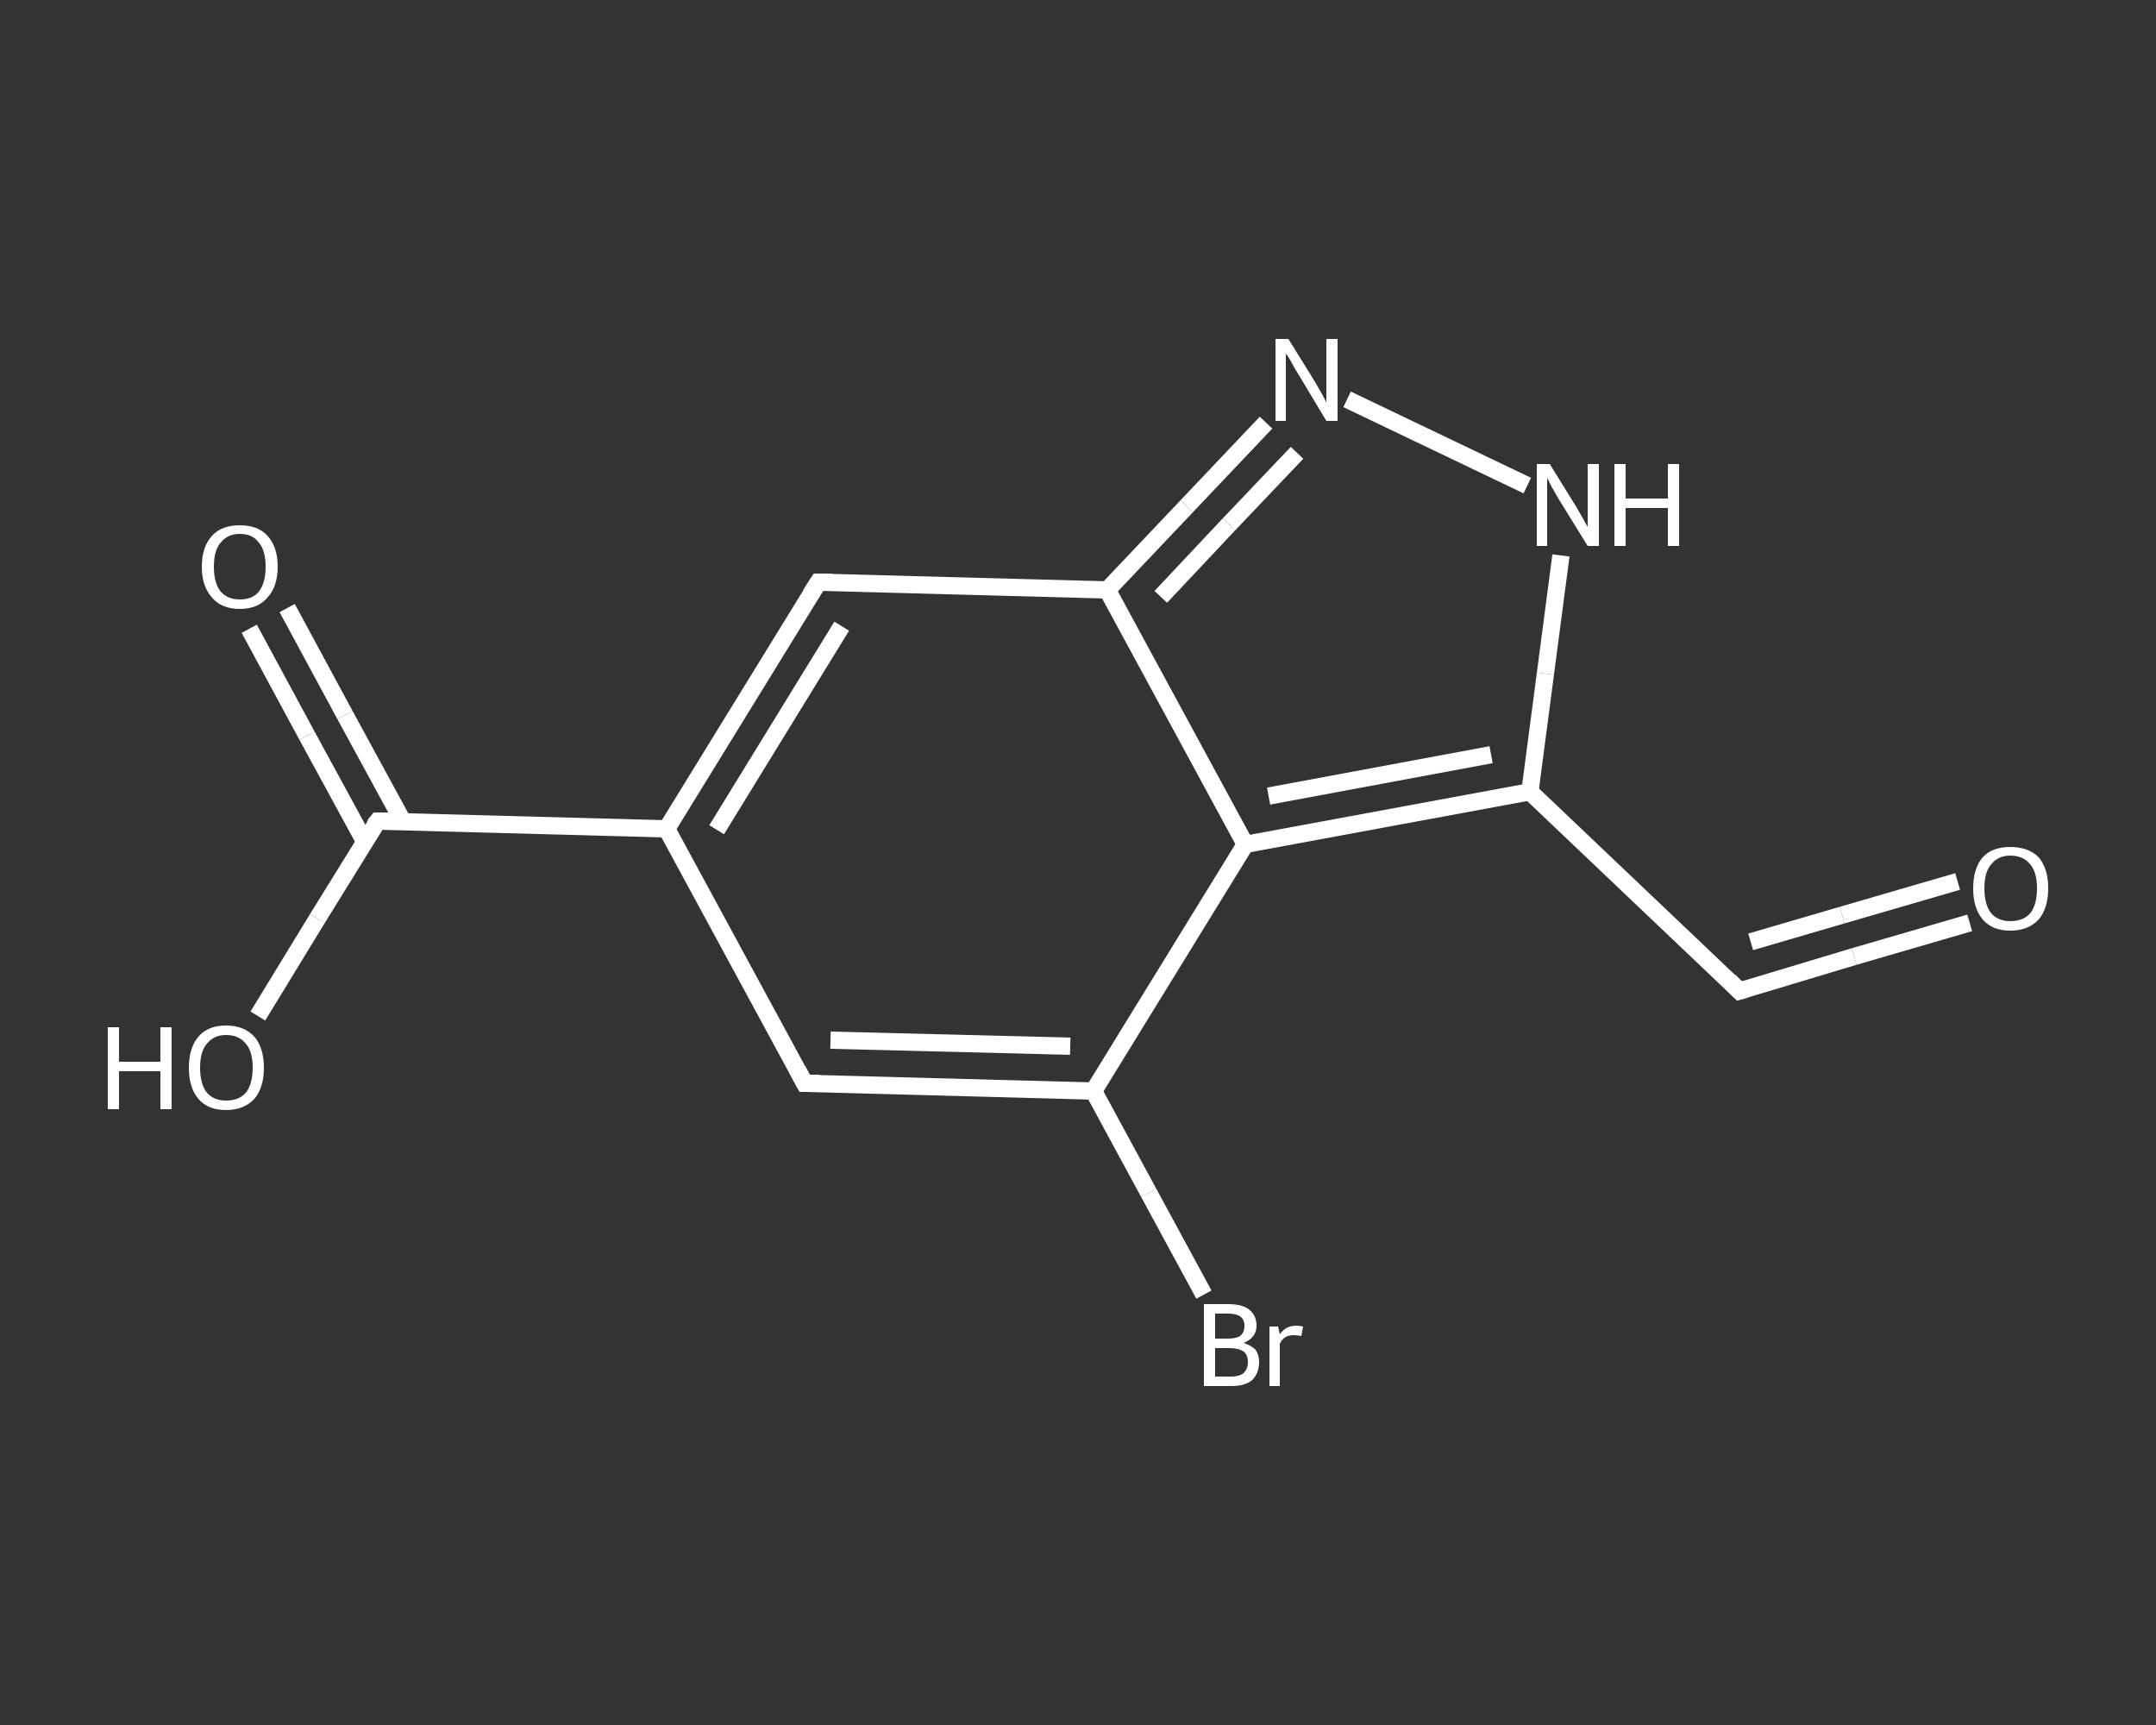 <?xml version='1.0' encoding='iso-8859-1'?>
<svg version='1.1' baseProfile='full'
              xmlns='http://www.w3.org/2000/svg'
                      xmlns:rdkit='http://www.rdkit.org/xml'
                      xmlns:xlink='http://www.w3.org/1999/xlink'
                  xml:space='preserve'
width='250px' height='200px' viewBox='0 0 250 200'>
<rect x="0" y="0" width="250" height="200" fill="#333333" stroke="none"/>
<!-- END OF HEADER -->
<rect style='opacity:1.0;fill:transparent;stroke:none' width='250.0' height='200.0' x='0.0' y='0.0'> </rect>
<path class='bond-0 atom-0 atom-1' d='M 228.4,107.0 L 215.0,110.9' style='fill:none;fill-rule:evenodd;stroke:#FFFFFF;stroke-width:2.0px;stroke-linecap:butt;stroke-linejoin:miter;stroke-opacity:1' />
<path class='bond-0 atom-0 atom-1' d='M 215.0,110.9 L 201.7,114.9' style='fill:none;fill-rule:evenodd;stroke:#FFFFFF;stroke-width:2.0px;stroke-linecap:butt;stroke-linejoin:miter;stroke-opacity:1' />
<path class='bond-0 atom-0 atom-1' d='M 227.0,102.2 L 213.6,106.1' style='fill:none;fill-rule:evenodd;stroke:#FFFFFF;stroke-width:2.0px;stroke-linecap:butt;stroke-linejoin:miter;stroke-opacity:1' />
<path class='bond-0 atom-0 atom-1' d='M 213.6,106.1 L 203.0,109.2' style='fill:none;fill-rule:evenodd;stroke:#FFFFFF;stroke-width:2.0px;stroke-linecap:butt;stroke-linejoin:miter;stroke-opacity:1' />
<path class='bond-1 atom-1 atom-2' d='M 201.7,114.9 L 177.4,91.8' style='fill:none;fill-rule:evenodd;stroke:#FFFFFF;stroke-width:2.0px;stroke-linecap:butt;stroke-linejoin:miter;stroke-opacity:1' />
<path class='bond-2 atom-2 atom-3' d='M 177.4,91.8 L 179.2,78.1' style='fill:none;fill-rule:evenodd;stroke:#FFFFFF;stroke-width:2.0px;stroke-linecap:butt;stroke-linejoin:miter;stroke-opacity:1' />
<path class='bond-2 atom-2 atom-3' d='M 179.2,78.1 L 181.0,64.4' style='fill:none;fill-rule:evenodd;stroke:#FFFFFF;stroke-width:2.0px;stroke-linecap:butt;stroke-linejoin:miter;stroke-opacity:1' />
<path class='bond-3 atom-3 atom-4' d='M 177.1,56.3 L 156.2,46.3' style='fill:none;fill-rule:evenodd;stroke:#FFFFFF;stroke-width:2.0px;stroke-linecap:butt;stroke-linejoin:miter;stroke-opacity:1' />
<path class='bond-4 atom-4 atom-5' d='M 146.8,49.0 L 137.6,58.7' style='fill:none;fill-rule:evenodd;stroke:#FFFFFF;stroke-width:2.0px;stroke-linecap:butt;stroke-linejoin:miter;stroke-opacity:1' />
<path class='bond-4 atom-4 atom-5' d='M 137.6,58.7 L 128.4,68.4' style='fill:none;fill-rule:evenodd;stroke:#FFFFFF;stroke-width:2.0px;stroke-linecap:butt;stroke-linejoin:miter;stroke-opacity:1' />
<path class='bond-4 atom-4 atom-5' d='M 150.4,52.5 L 142.5,60.8' style='fill:none;fill-rule:evenodd;stroke:#FFFFFF;stroke-width:2.0px;stroke-linecap:butt;stroke-linejoin:miter;stroke-opacity:1' />
<path class='bond-4 atom-4 atom-5' d='M 142.5,60.8 L 134.6,69.2' style='fill:none;fill-rule:evenodd;stroke:#FFFFFF;stroke-width:2.0px;stroke-linecap:butt;stroke-linejoin:miter;stroke-opacity:1' />
<path class='bond-5 atom-5 atom-6' d='M 128.4,68.4 L 94.9,67.5' style='fill:none;fill-rule:evenodd;stroke:#FFFFFF;stroke-width:2.0px;stroke-linecap:butt;stroke-linejoin:miter;stroke-opacity:1' />
<path class='bond-6 atom-6 atom-7' d='M 94.9,67.5 L 77.3,96.1' style='fill:none;fill-rule:evenodd;stroke:#FFFFFF;stroke-width:2.0px;stroke-linecap:butt;stroke-linejoin:miter;stroke-opacity:1' />
<path class='bond-6 atom-6 atom-7' d='M 97.6,72.6 L 83.1,96.2' style='fill:none;fill-rule:evenodd;stroke:#FFFFFF;stroke-width:2.0px;stroke-linecap:butt;stroke-linejoin:miter;stroke-opacity:1' />
<path class='bond-7 atom-7 atom-8' d='M 77.3,96.1 L 43.8,95.2' style='fill:none;fill-rule:evenodd;stroke:#FFFFFF;stroke-width:2.0px;stroke-linecap:butt;stroke-linejoin:miter;stroke-opacity:1' />
<path class='bond-8 atom-8 atom-9' d='M 46.7,95.2 L 40.0,82.9' style='fill:none;fill-rule:evenodd;stroke:#FFFFFF;stroke-width:2.0px;stroke-linecap:butt;stroke-linejoin:miter;stroke-opacity:1' />
<path class='bond-8 atom-8 atom-9' d='M 40.0,82.9 L 33.3,70.5' style='fill:none;fill-rule:evenodd;stroke:#FFFFFF;stroke-width:2.0px;stroke-linecap:butt;stroke-linejoin:miter;stroke-opacity:1' />
<path class='bond-8 atom-8 atom-9' d='M 42.3,97.6 L 35.6,85.3' style='fill:none;fill-rule:evenodd;stroke:#FFFFFF;stroke-width:2.0px;stroke-linecap:butt;stroke-linejoin:miter;stroke-opacity:1' />
<path class='bond-8 atom-8 atom-9' d='M 35.6,85.3 L 28.9,72.9' style='fill:none;fill-rule:evenodd;stroke:#FFFFFF;stroke-width:2.0px;stroke-linecap:butt;stroke-linejoin:miter;stroke-opacity:1' />
<path class='bond-9 atom-8 atom-10' d='M 43.8,95.2 L 36.8,106.5' style='fill:none;fill-rule:evenodd;stroke:#FFFFFF;stroke-width:2.0px;stroke-linecap:butt;stroke-linejoin:miter;stroke-opacity:1' />
<path class='bond-9 atom-8 atom-10' d='M 36.8,106.5 L 29.9,117.8' style='fill:none;fill-rule:evenodd;stroke:#FFFFFF;stroke-width:2.0px;stroke-linecap:butt;stroke-linejoin:miter;stroke-opacity:1' />
<path class='bond-10 atom-7 atom-11' d='M 77.3,96.1 L 93.3,125.6' style='fill:none;fill-rule:evenodd;stroke:#FFFFFF;stroke-width:2.0px;stroke-linecap:butt;stroke-linejoin:miter;stroke-opacity:1' />
<path class='bond-11 atom-11 atom-12' d='M 93.3,125.6 L 126.8,126.5' style='fill:none;fill-rule:evenodd;stroke:#FFFFFF;stroke-width:2.0px;stroke-linecap:butt;stroke-linejoin:miter;stroke-opacity:1' />
<path class='bond-11 atom-11 atom-12' d='M 96.3,120.6 L 124.1,121.3' style='fill:none;fill-rule:evenodd;stroke:#FFFFFF;stroke-width:2.0px;stroke-linecap:butt;stroke-linejoin:miter;stroke-opacity:1' />
<path class='bond-12 atom-12 atom-13' d='M 126.8,126.5 L 133.2,138.3' style='fill:none;fill-rule:evenodd;stroke:#FFFFFF;stroke-width:2.0px;stroke-linecap:butt;stroke-linejoin:miter;stroke-opacity:1' />
<path class='bond-12 atom-12 atom-13' d='M 133.2,138.3 L 139.6,150.1' style='fill:none;fill-rule:evenodd;stroke:#FFFFFF;stroke-width:2.0px;stroke-linecap:butt;stroke-linejoin:miter;stroke-opacity:1' />
<path class='bond-13 atom-12 atom-14' d='M 126.8,126.5 L 144.4,97.9' style='fill:none;fill-rule:evenodd;stroke:#FFFFFF;stroke-width:2.0px;stroke-linecap:butt;stroke-linejoin:miter;stroke-opacity:1' />
<path class='bond-14 atom-14 atom-2' d='M 144.4,97.9 L 177.4,91.8' style='fill:none;fill-rule:evenodd;stroke:#FFFFFF;stroke-width:2.0px;stroke-linecap:butt;stroke-linejoin:miter;stroke-opacity:1' />
<path class='bond-14 atom-14 atom-2' d='M 147.1,92.3 L 172.9,87.5' style='fill:none;fill-rule:evenodd;stroke:#FFFFFF;stroke-width:2.0px;stroke-linecap:butt;stroke-linejoin:miter;stroke-opacity:1' />
<path class='bond-15 atom-14 atom-5' d='M 144.4,97.9 L 128.4,68.4' style='fill:none;fill-rule:evenodd;stroke:#FFFFFF;stroke-width:2.0px;stroke-linecap:butt;stroke-linejoin:miter;stroke-opacity:1' />
<path d='M 202.4,114.7 L 201.7,114.9 L 200.5,113.7' style='fill:none;stroke:#FFFFFF;stroke-width:2.0px;stroke-linecap:butt;stroke-linejoin:miter;stroke-opacity:1;' />
<path d='M 96.5,67.5 L 94.9,67.5 L 94.0,68.9' style='fill:none;stroke:#FFFFFF;stroke-width:2.0px;stroke-linecap:butt;stroke-linejoin:miter;stroke-opacity:1;' />
<path d='M 45.5,95.2 L 43.8,95.2 L 43.4,95.7' style='fill:none;stroke:#FFFFFF;stroke-width:2.0px;stroke-linecap:butt;stroke-linejoin:miter;stroke-opacity:1;' />
<path d='M 92.5,124.1 L 93.3,125.6 L 95.0,125.6' style='fill:none;stroke:#FFFFFF;stroke-width:2.0px;stroke-linecap:butt;stroke-linejoin:miter;stroke-opacity:1;' />
<path class='atom-0' d='M 228.8 103.0
Q 228.8 100.7, 229.9 99.4
Q 231.0 98.2, 233.1 98.2
Q 235.2 98.2, 236.4 99.4
Q 237.5 100.7, 237.5 103.0
Q 237.5 105.3, 236.4 106.6
Q 235.2 107.9, 233.1 107.9
Q 231.0 107.9, 229.9 106.6
Q 228.8 105.3, 228.8 103.0
M 233.1 106.8
Q 234.6 106.8, 235.4 105.9
Q 236.2 104.9, 236.2 103.0
Q 236.2 101.1, 235.4 100.2
Q 234.6 99.2, 233.1 99.2
Q 231.7 99.2, 230.9 100.2
Q 230.1 101.1, 230.1 103.0
Q 230.1 104.9, 230.9 105.9
Q 231.7 106.8, 233.1 106.8
' fill='#FFFFFF'/>
<path class='atom-3' d='M 179.7 53.8
L 182.8 58.8
Q 183.1 59.3, 183.6 60.2
Q 184.1 61.1, 184.1 61.1
L 184.1 53.8
L 185.4 53.8
L 185.4 63.3
L 184.1 63.3
L 180.7 57.8
Q 180.3 57.1, 179.9 56.4
Q 179.5 55.6, 179.4 55.4
L 179.4 63.3
L 178.2 63.3
L 178.2 53.8
L 179.7 53.8
' fill='#FFFFFF'/>
<path class='atom-3' d='M 187.2 53.8
L 188.5 53.8
L 188.5 57.8
L 193.4 57.8
L 193.4 53.8
L 194.7 53.8
L 194.7 63.3
L 193.4 63.3
L 193.4 58.9
L 188.5 58.9
L 188.5 63.3
L 187.2 63.3
L 187.2 53.8
' fill='#FFFFFF'/>
<path class='atom-4' d='M 149.4 39.3
L 152.5 44.3
Q 152.8 44.8, 153.3 45.7
Q 153.8 46.6, 153.8 46.7
L 153.8 39.3
L 155.1 39.3
L 155.1 48.8
L 153.8 48.8
L 150.5 43.3
Q 150.1 42.7, 149.7 41.9
Q 149.3 41.2, 149.1 41.0
L 149.1 48.8
L 147.9 48.8
L 147.9 39.3
L 149.4 39.3
' fill='#FFFFFF'/>
<path class='atom-9' d='M 23.4 65.7
Q 23.4 63.4, 24.6 62.1
Q 25.7 60.9, 27.8 60.9
Q 29.9 60.9, 31.0 62.1
Q 32.2 63.4, 32.2 65.7
Q 32.2 68.0, 31.0 69.3
Q 29.9 70.6, 27.8 70.6
Q 25.7 70.6, 24.6 69.3
Q 23.4 68.0, 23.4 65.7
M 27.8 69.5
Q 29.3 69.5, 30.0 68.6
Q 30.8 67.6, 30.8 65.7
Q 30.8 63.8, 30.0 62.9
Q 29.3 61.9, 27.8 61.9
Q 26.4 61.9, 25.6 62.9
Q 24.8 63.8, 24.8 65.7
Q 24.8 67.6, 25.6 68.6
Q 26.4 69.5, 27.8 69.5
' fill='#FFFFFF'/>
<path class='atom-10' d='M 12.5 119.1
L 13.8 119.1
L 13.8 123.1
L 18.6 123.1
L 18.6 119.1
L 19.9 119.1
L 19.9 128.6
L 18.6 128.6
L 18.6 124.2
L 13.8 124.2
L 13.8 128.6
L 12.5 128.6
L 12.5 119.1
' fill='#FFFFFF'/>
<path class='atom-10' d='M 21.9 123.8
Q 21.9 121.5, 23.0 120.2
Q 24.1 118.9, 26.2 118.9
Q 28.3 118.9, 29.5 120.2
Q 30.6 121.5, 30.6 123.8
Q 30.6 126.1, 29.5 127.4
Q 28.3 128.7, 26.2 128.7
Q 24.1 128.7, 23.0 127.4
Q 21.9 126.1, 21.9 123.8
M 26.2 127.6
Q 27.7 127.6, 28.5 126.7
Q 29.3 125.7, 29.3 123.8
Q 29.3 121.9, 28.5 121.0
Q 27.7 120.0, 26.2 120.0
Q 24.8 120.0, 24.0 121.0
Q 23.2 121.9, 23.2 123.8
Q 23.2 125.7, 24.0 126.7
Q 24.8 127.6, 26.2 127.6
' fill='#FFFFFF'/>
<path class='atom-13' d='M 144.2 155.7
Q 145.1 156.0, 145.6 156.5
Q 146.0 157.1, 146.0 157.9
Q 146.0 159.2, 145.2 160.0
Q 144.4 160.7, 142.8 160.7
L 139.6 160.7
L 139.6 151.2
L 142.4 151.2
Q 144.0 151.2, 144.8 151.8
Q 145.7 152.5, 145.7 153.7
Q 145.7 155.1, 144.2 155.7
M 140.9 152.3
L 140.9 155.2
L 142.4 155.2
Q 143.3 155.2, 143.8 154.9
Q 144.3 154.5, 144.3 153.7
Q 144.3 152.3, 142.4 152.3
L 140.9 152.3
M 142.8 159.6
Q 143.7 159.6, 144.2 159.2
Q 144.7 158.7, 144.7 157.9
Q 144.7 157.1, 144.2 156.7
Q 143.6 156.3, 142.6 156.3
L 140.9 156.3
L 140.9 159.6
L 142.8 159.6
' fill='#FFFFFF'/>
<path class='atom-13' d='M 148.2 153.8
L 148.4 154.7
Q 149.1 153.7, 150.3 153.7
Q 150.6 153.7, 151.1 153.8
L 150.9 154.9
Q 150.4 154.8, 150.0 154.8
Q 149.5 154.8, 149.1 155.0
Q 148.7 155.2, 148.4 155.8
L 148.4 160.7
L 147.2 160.7
L 147.2 153.8
L 148.2 153.8
' fill='#FFFFFF'/>
</svg>
